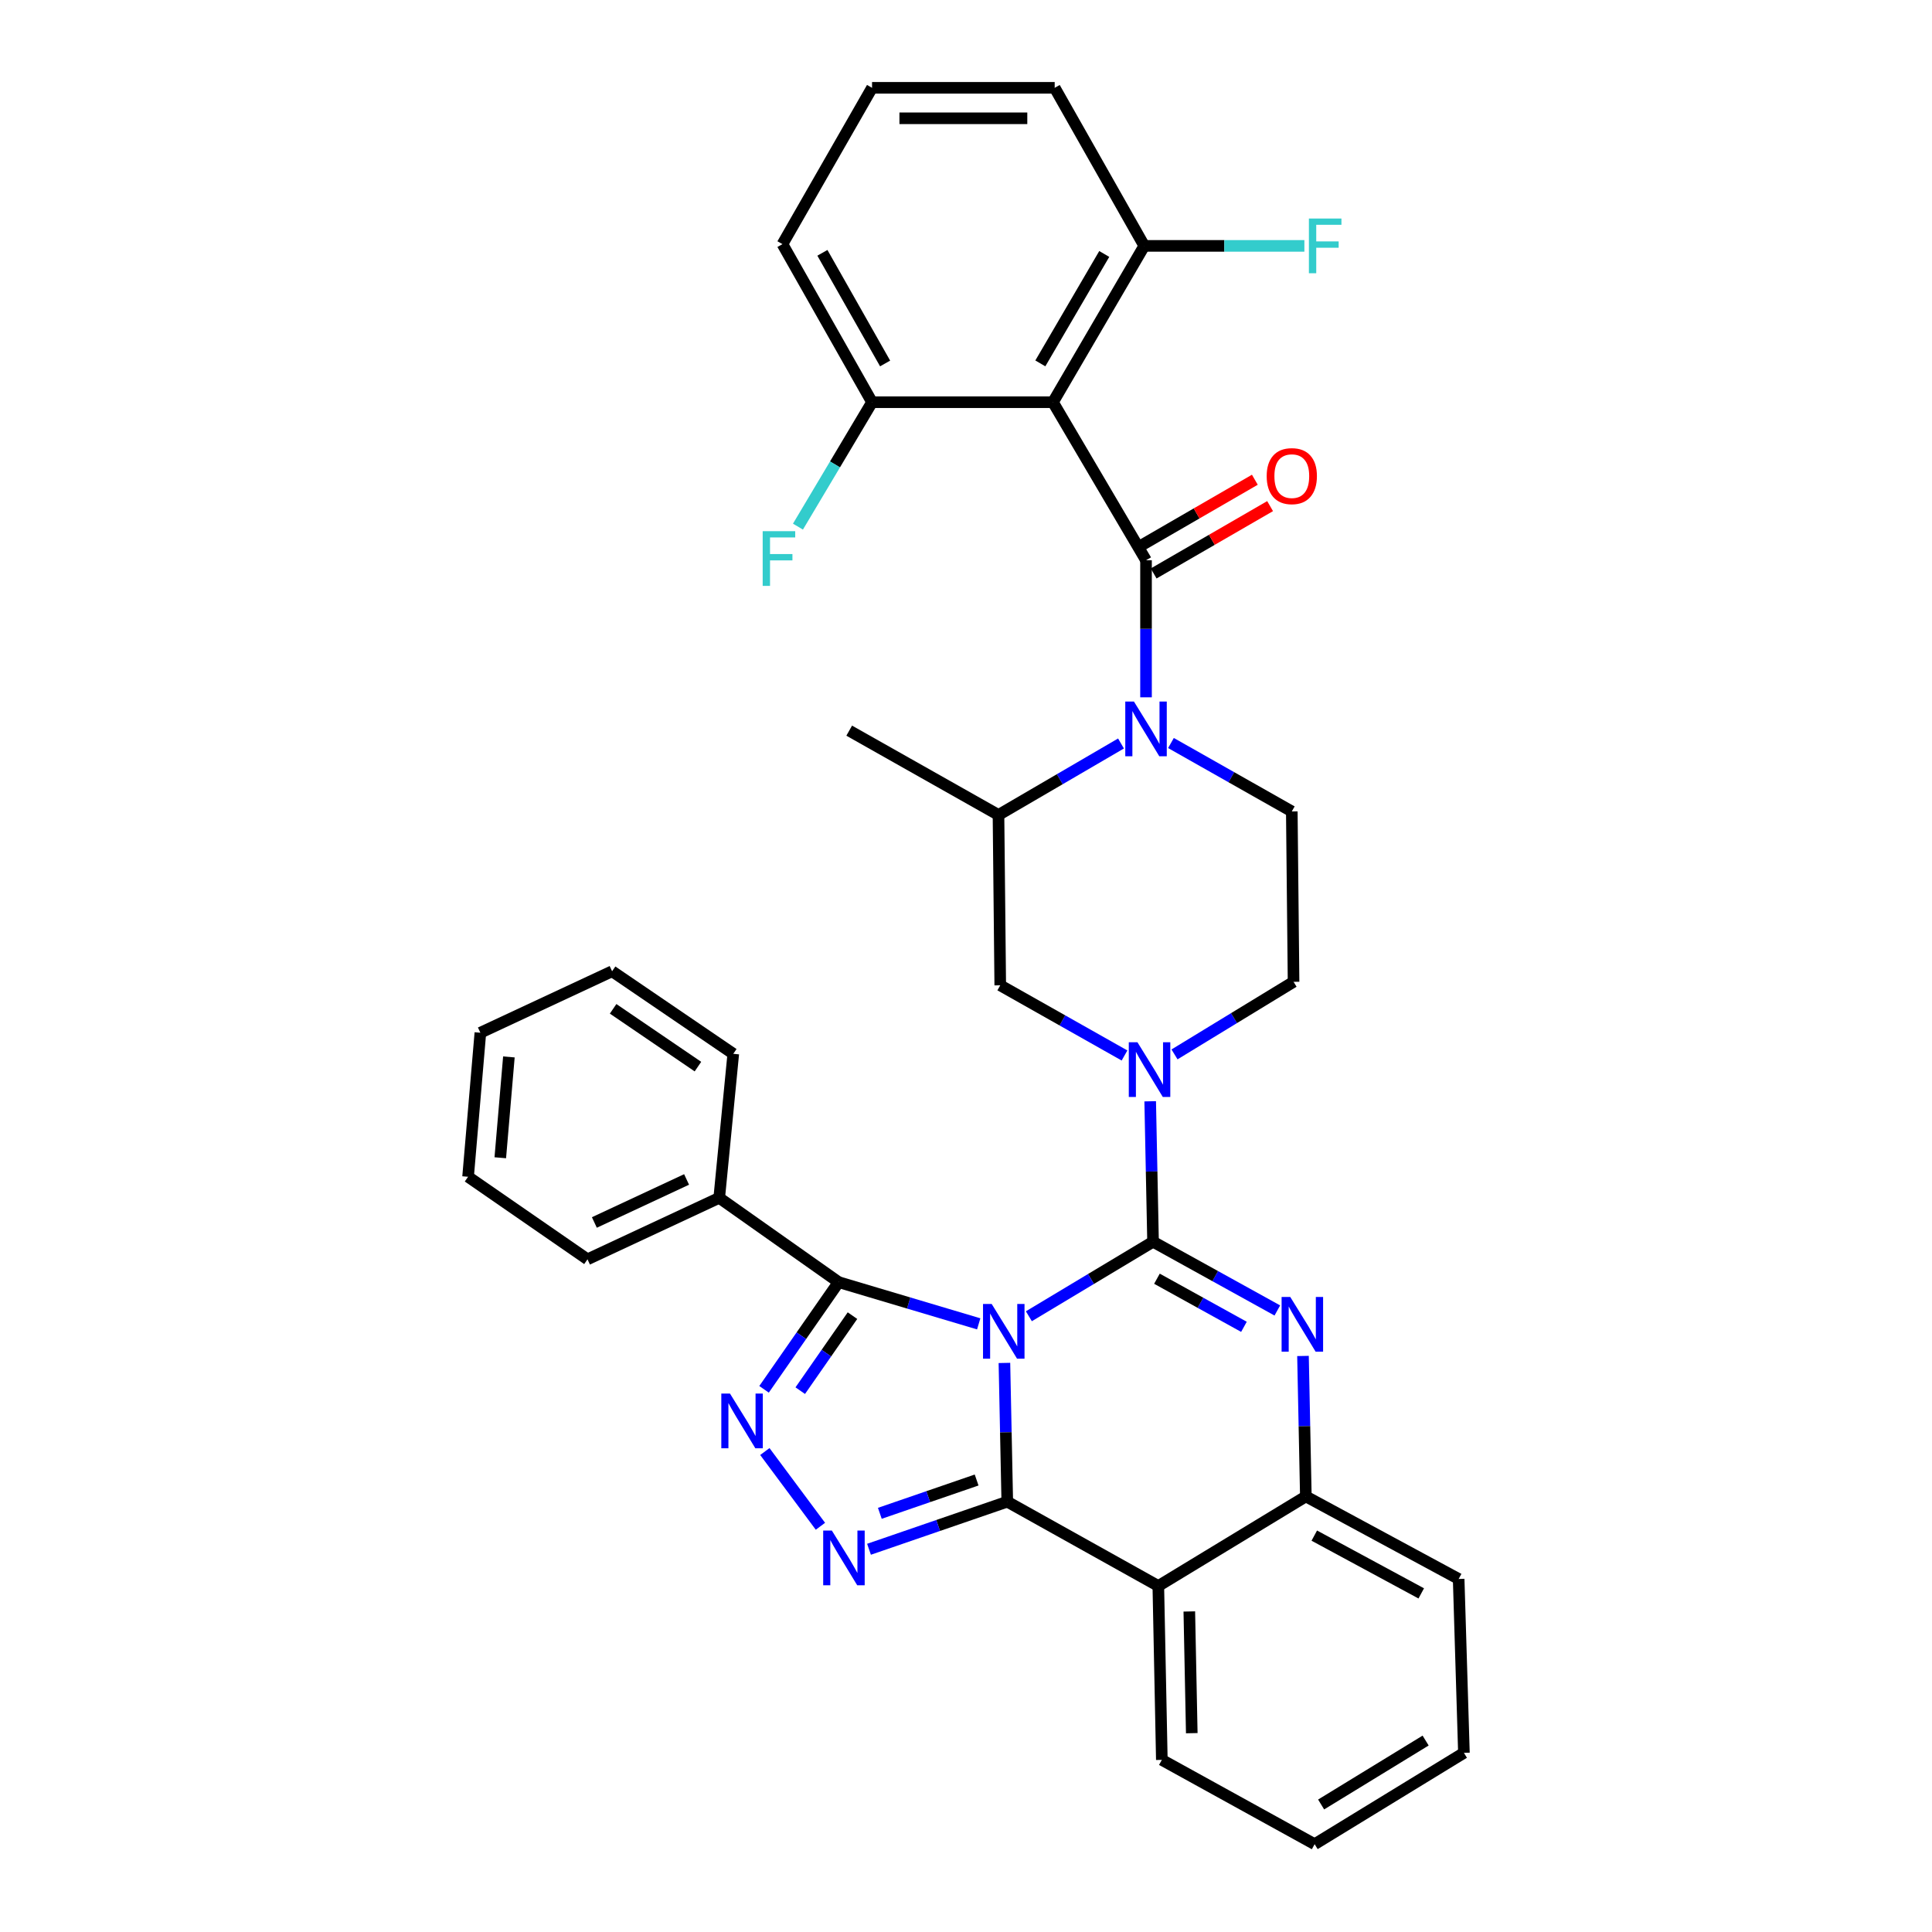 <?xml version='1.0' encoding='iso-8859-1'?>
<svg version='1.1' baseProfile='full'
              xmlns='http://www.w3.org/2000/svg'
                      xmlns:rdkit='http://www.rdkit.org/xml'
                      xmlns:xlink='http://www.w3.org/1999/xlink'
                  xml:space='preserve'
width='1000px' height='1000px' viewBox='0 0 1000 1000'>
<!-- END OF HEADER -->
<rect style='opacity:1.0;fill:#FFFFFF;stroke:none' width='1000' height='1000' x='0' y='0'> </rect>
<path class='bond-0' d='M 545.907,45.455 L 451.368,45.455' style='fill:none;fill-rule:evenodd;stroke:#000000;stroke-width:6px;stroke-linecap:butt;stroke-linejoin:miter;stroke-opacity:1' />
<path class='bond-0' d='M 531.726,61.227 L 465.549,61.227' style='fill:none;fill-rule:evenodd;stroke:#000000;stroke-width:6px;stroke-linecap:butt;stroke-linejoin:miter;stroke-opacity:1' />
<path class='bond-1' d='M 545.907,45.455 L 592.269,127.27' style='fill:none;fill-rule:evenodd;stroke:#000000;stroke-width:6px;stroke-linecap:butt;stroke-linejoin:miter;stroke-opacity:1' />
<path class='bond-2' d='M 580.23,384.827 L 548.523,403.324' style='fill:none;fill-rule:evenodd;stroke:#0000FF;stroke-width:6px;stroke-linecap:butt;stroke-linejoin:miter;stroke-opacity:1' />
<path class='bond-2' d='M 548.523,403.324 L 516.815,421.821' style='fill:none;fill-rule:evenodd;stroke:#000000;stroke-width:6px;stroke-linecap:butt;stroke-linejoin:miter;stroke-opacity:1' />
<path class='bond-3' d='M 593.18,360.931 L 593.18,325.464' style='fill:none;fill-rule:evenodd;stroke:#0000FF;stroke-width:6px;stroke-linecap:butt;stroke-linejoin:miter;stroke-opacity:1' />
<path class='bond-3' d='M 593.18,325.464 L 593.18,289.998' style='fill:none;fill-rule:evenodd;stroke:#000000;stroke-width:6px;stroke-linecap:butt;stroke-linejoin:miter;stroke-opacity:1' />
<path class='bond-4' d='M 606.088,384.582 L 637.361,402.29' style='fill:none;fill-rule:evenodd;stroke:#0000FF;stroke-width:6px;stroke-linecap:butt;stroke-linejoin:miter;stroke-opacity:1' />
<path class='bond-4' d='M 637.361,402.29 L 668.634,419.998' style='fill:none;fill-rule:evenodd;stroke:#000000;stroke-width:6px;stroke-linecap:butt;stroke-linejoin:miter;stroke-opacity:1' />
<path class='bond-5' d='M 597.128,296.825 L 627.266,279.396' style='fill:none;fill-rule:evenodd;stroke:#000000;stroke-width:6px;stroke-linecap:butt;stroke-linejoin:miter;stroke-opacity:1' />
<path class='bond-5' d='M 627.266,279.396 L 657.403,261.966' style='fill:none;fill-rule:evenodd;stroke:#FF0000;stroke-width:6px;stroke-linecap:butt;stroke-linejoin:miter;stroke-opacity:1' />
<path class='bond-5' d='M 589.232,283.171 L 619.37,265.742' style='fill:none;fill-rule:evenodd;stroke:#000000;stroke-width:6px;stroke-linecap:butt;stroke-linejoin:miter;stroke-opacity:1' />
<path class='bond-5' d='M 619.37,265.742 L 649.507,248.313' style='fill:none;fill-rule:evenodd;stroke:#FF0000;stroke-width:6px;stroke-linecap:butt;stroke-linejoin:miter;stroke-opacity:1' />
<path class='bond-6' d='M 593.18,289.998 L 545.004,208.183' style='fill:none;fill-rule:evenodd;stroke:#000000;stroke-width:6px;stroke-linecap:butt;stroke-linejoin:miter;stroke-opacity:1' />
<path class='bond-7' d='M 451.368,45.455 L 404.997,126.367' style='fill:none;fill-rule:evenodd;stroke:#000000;stroke-width:6px;stroke-linecap:butt;stroke-linejoin:miter;stroke-opacity:1' />
<path class='bond-8' d='M 404.997,126.367 L 451.368,208.183' style='fill:none;fill-rule:evenodd;stroke:#000000;stroke-width:6px;stroke-linecap:butt;stroke-linejoin:miter;stroke-opacity:1' />
<path class='bond-8' d='M 425.674,130.863 L 458.134,188.133' style='fill:none;fill-rule:evenodd;stroke:#000000;stroke-width:6px;stroke-linecap:butt;stroke-linejoin:miter;stroke-opacity:1' />
<path class='bond-9' d='M 582.044,546.318 L 549.885,528.158' style='fill:none;fill-rule:evenodd;stroke:#0000FF;stroke-width:6px;stroke-linecap:butt;stroke-linejoin:miter;stroke-opacity:1' />
<path class='bond-9' d='M 549.885,528.158 L 517.727,509.998' style='fill:none;fill-rule:evenodd;stroke:#000000;stroke-width:6px;stroke-linecap:butt;stroke-linejoin:miter;stroke-opacity:1' />
<path class='bond-10' d='M 595.337,570.023 L 596.077,606.373' style='fill:none;fill-rule:evenodd;stroke:#0000FF;stroke-width:6px;stroke-linecap:butt;stroke-linejoin:miter;stroke-opacity:1' />
<path class='bond-10' d='M 596.077,606.373 L 596.817,642.723' style='fill:none;fill-rule:evenodd;stroke:#000000;stroke-width:6px;stroke-linecap:butt;stroke-linejoin:miter;stroke-opacity:1' />
<path class='bond-11' d='M 607.926,545.756 L 638.736,526.97' style='fill:none;fill-rule:evenodd;stroke:#0000FF;stroke-width:6px;stroke-linecap:butt;stroke-linejoin:miter;stroke-opacity:1' />
<path class='bond-11' d='M 638.736,526.97 L 669.545,508.184' style='fill:none;fill-rule:evenodd;stroke:#000000;stroke-width:6px;stroke-linecap:butt;stroke-linejoin:miter;stroke-opacity:1' />
<path class='bond-12' d='M 516.815,421.821 L 517.727,509.998' style='fill:none;fill-rule:evenodd;stroke:#000000;stroke-width:6px;stroke-linecap:butt;stroke-linejoin:miter;stroke-opacity:1' />
<path class='bond-13' d='M 516.815,421.821 L 439.548,378.184' style='fill:none;fill-rule:evenodd;stroke:#000000;stroke-width:6px;stroke-linecap:butt;stroke-linejoin:miter;stroke-opacity:1' />
<path class='bond-14' d='M 674.427,701.846 L 675.167,738.196' style='fill:none;fill-rule:evenodd;stroke:#0000FF;stroke-width:6px;stroke-linecap:butt;stroke-linejoin:miter;stroke-opacity:1' />
<path class='bond-14' d='M 675.167,738.196 L 675.907,774.546' style='fill:none;fill-rule:evenodd;stroke:#000000;stroke-width:6px;stroke-linecap:butt;stroke-linejoin:miter;stroke-opacity:1' />
<path class='bond-15' d='M 661.146,678.298 L 628.981,660.511' style='fill:none;fill-rule:evenodd;stroke:#0000FF;stroke-width:6px;stroke-linecap:butt;stroke-linejoin:miter;stroke-opacity:1' />
<path class='bond-15' d='M 628.981,660.511 L 596.817,642.723' style='fill:none;fill-rule:evenodd;stroke:#000000;stroke-width:6px;stroke-linecap:butt;stroke-linejoin:miter;stroke-opacity:1' />
<path class='bond-15' d='M 643.863,686.764 L 621.348,674.313' style='fill:none;fill-rule:evenodd;stroke:#0000FF;stroke-width:6px;stroke-linecap:butt;stroke-linejoin:miter;stroke-opacity:1' />
<path class='bond-15' d='M 621.348,674.313 L 598.833,661.862' style='fill:none;fill-rule:evenodd;stroke:#000000;stroke-width:6px;stroke-linecap:butt;stroke-linejoin:miter;stroke-opacity:1' />
<path class='bond-16' d='M 596.817,642.723 L 564.679,662.007' style='fill:none;fill-rule:evenodd;stroke:#000000;stroke-width:6px;stroke-linecap:butt;stroke-linejoin:miter;stroke-opacity:1' />
<path class='bond-16' d='M 564.679,662.007 L 532.542,681.29' style='fill:none;fill-rule:evenodd;stroke:#0000FF;stroke-width:6px;stroke-linecap:butt;stroke-linejoin:miter;stroke-opacity:1' />
<path class='bond-17' d='M 519.886,705.451 L 520.624,741.361' style='fill:none;fill-rule:evenodd;stroke:#0000FF;stroke-width:6px;stroke-linecap:butt;stroke-linejoin:miter;stroke-opacity:1' />
<path class='bond-17' d='M 520.624,741.361 L 521.363,777.272' style='fill:none;fill-rule:evenodd;stroke:#000000;stroke-width:6px;stroke-linecap:butt;stroke-linejoin:miter;stroke-opacity:1' />
<path class='bond-18' d='M 506.58,685.224 L 470.334,674.432' style='fill:none;fill-rule:evenodd;stroke:#0000FF;stroke-width:6px;stroke-linecap:butt;stroke-linejoin:miter;stroke-opacity:1' />
<path class='bond-18' d='M 470.334,674.432 L 434.089,663.64' style='fill:none;fill-rule:evenodd;stroke:#000000;stroke-width:6px;stroke-linecap:butt;stroke-linejoin:miter;stroke-opacity:1' />
<path class='bond-19' d='M 521.363,777.272 L 599.542,820.909' style='fill:none;fill-rule:evenodd;stroke:#000000;stroke-width:6px;stroke-linecap:butt;stroke-linejoin:miter;stroke-opacity:1' />
<path class='bond-20' d='M 521.363,777.272 L 485.58,789.585' style='fill:none;fill-rule:evenodd;stroke:#000000;stroke-width:6px;stroke-linecap:butt;stroke-linejoin:miter;stroke-opacity:1' />
<path class='bond-20' d='M 485.58,789.585 L 449.798,801.898' style='fill:none;fill-rule:evenodd;stroke:#0000FF;stroke-width:6px;stroke-linecap:butt;stroke-linejoin:miter;stroke-opacity:1' />
<path class='bond-20' d='M 505.496,766.051 L 480.448,774.671' style='fill:none;fill-rule:evenodd;stroke:#000000;stroke-width:6px;stroke-linecap:butt;stroke-linejoin:miter;stroke-opacity:1' />
<path class='bond-20' d='M 480.448,774.671 L 455.4,783.29' style='fill:none;fill-rule:evenodd;stroke:#0000FF;stroke-width:6px;stroke-linecap:butt;stroke-linejoin:miter;stroke-opacity:1' />
<path class='bond-21' d='M 675.907,774.546 L 754.997,817.272' style='fill:none;fill-rule:evenodd;stroke:#000000;stroke-width:6px;stroke-linecap:butt;stroke-linejoin:miter;stroke-opacity:1' />
<path class='bond-21' d='M 680.274,794.832 L 735.637,824.74' style='fill:none;fill-rule:evenodd;stroke:#000000;stroke-width:6px;stroke-linecap:butt;stroke-linejoin:miter;stroke-opacity:1' />
<path class='bond-22' d='M 675.907,774.546 L 599.542,820.909' style='fill:none;fill-rule:evenodd;stroke:#000000;stroke-width:6px;stroke-linecap:butt;stroke-linejoin:miter;stroke-opacity:1' />
<path class='bond-23' d='M 599.542,820.909 L 601.364,910.908' style='fill:none;fill-rule:evenodd;stroke:#000000;stroke-width:6px;stroke-linecap:butt;stroke-linejoin:miter;stroke-opacity:1' />
<path class='bond-23' d='M 615.585,834.089 L 616.86,897.089' style='fill:none;fill-rule:evenodd;stroke:#000000;stroke-width:6px;stroke-linecap:butt;stroke-linejoin:miter;stroke-opacity:1' />
<path class='bond-24' d='M 424.649,789.994 L 395.884,751.316' style='fill:none;fill-rule:evenodd;stroke:#0000FF;stroke-width:6px;stroke-linecap:butt;stroke-linejoin:miter;stroke-opacity:1' />
<path class='bond-25' d='M 434.089,663.64 L 414.78,691.374' style='fill:none;fill-rule:evenodd;stroke:#000000;stroke-width:6px;stroke-linecap:butt;stroke-linejoin:miter;stroke-opacity:1' />
<path class='bond-25' d='M 414.78,691.374 L 395.471,719.109' style='fill:none;fill-rule:evenodd;stroke:#0000FF;stroke-width:6px;stroke-linecap:butt;stroke-linejoin:miter;stroke-opacity:1' />
<path class='bond-25' d='M 441.24,680.972 L 427.724,700.386' style='fill:none;fill-rule:evenodd;stroke:#000000;stroke-width:6px;stroke-linecap:butt;stroke-linejoin:miter;stroke-opacity:1' />
<path class='bond-25' d='M 427.724,700.386 L 414.208,719.801' style='fill:none;fill-rule:evenodd;stroke:#0000FF;stroke-width:6px;stroke-linecap:butt;stroke-linejoin:miter;stroke-opacity:1' />
<path class='bond-26' d='M 434.089,663.64 L 372.269,620.002' style='fill:none;fill-rule:evenodd;stroke:#000000;stroke-width:6px;stroke-linecap:butt;stroke-linejoin:miter;stroke-opacity:1' />
<path class='bond-27' d='M 372.269,620.002 L 304.088,651.819' style='fill:none;fill-rule:evenodd;stroke:#000000;stroke-width:6px;stroke-linecap:butt;stroke-linejoin:miter;stroke-opacity:1' />
<path class='bond-27' d='M 355.372,610.482 L 307.646,632.754' style='fill:none;fill-rule:evenodd;stroke:#000000;stroke-width:6px;stroke-linecap:butt;stroke-linejoin:miter;stroke-opacity:1' />
<path class='bond-28' d='M 372.269,620.002 L 379.542,545.451' style='fill:none;fill-rule:evenodd;stroke:#000000;stroke-width:6px;stroke-linecap:butt;stroke-linejoin:miter;stroke-opacity:1' />
<path class='bond-29' d='M 304.088,651.819 L 242.278,609.093' style='fill:none;fill-rule:evenodd;stroke:#000000;stroke-width:6px;stroke-linecap:butt;stroke-linejoin:miter;stroke-opacity:1' />
<path class='bond-30' d='M 379.542,545.451 L 316.82,502.725' style='fill:none;fill-rule:evenodd;stroke:#000000;stroke-width:6px;stroke-linecap:butt;stroke-linejoin:miter;stroke-opacity:1' />
<path class='bond-30' d='M 361.254,552.078 L 317.349,522.169' style='fill:none;fill-rule:evenodd;stroke:#000000;stroke-width:6px;stroke-linecap:butt;stroke-linejoin:miter;stroke-opacity:1' />
<path class='bond-31' d='M 601.364,910.908 L 680.455,954.545' style='fill:none;fill-rule:evenodd;stroke:#000000;stroke-width:6px;stroke-linecap:butt;stroke-linejoin:miter;stroke-opacity:1' />
<path class='bond-32' d='M 680.455,954.545 L 757.722,907.272' style='fill:none;fill-rule:evenodd;stroke:#000000;stroke-width:6px;stroke-linecap:butt;stroke-linejoin:miter;stroke-opacity:1' />
<path class='bond-32' d='M 683.813,934 L 737.901,900.909' style='fill:none;fill-rule:evenodd;stroke:#000000;stroke-width:6px;stroke-linecap:butt;stroke-linejoin:miter;stroke-opacity:1' />
<path class='bond-33' d='M 757.722,907.272 L 754.997,817.272' style='fill:none;fill-rule:evenodd;stroke:#000000;stroke-width:6px;stroke-linecap:butt;stroke-linejoin:miter;stroke-opacity:1' />
<path class='bond-34' d='M 242.278,609.093 L 248.639,534.542' style='fill:none;fill-rule:evenodd;stroke:#000000;stroke-width:6px;stroke-linecap:butt;stroke-linejoin:miter;stroke-opacity:1' />
<path class='bond-34' d='M 258.947,599.251 L 263.4,547.065' style='fill:none;fill-rule:evenodd;stroke:#000000;stroke-width:6px;stroke-linecap:butt;stroke-linejoin:miter;stroke-opacity:1' />
<path class='bond-35' d='M 316.82,502.725 L 248.639,534.542' style='fill:none;fill-rule:evenodd;stroke:#000000;stroke-width:6px;stroke-linecap:butt;stroke-linejoin:miter;stroke-opacity:1' />
<path class='bond-36' d='M 668.634,419.998 L 669.545,508.184' style='fill:none;fill-rule:evenodd;stroke:#000000;stroke-width:6px;stroke-linecap:butt;stroke-linejoin:miter;stroke-opacity:1' />
<path class='bond-37' d='M 451.368,208.183 L 545.004,208.183' style='fill:none;fill-rule:evenodd;stroke:#000000;stroke-width:6px;stroke-linecap:butt;stroke-linejoin:miter;stroke-opacity:1' />
<path class='bond-38' d='M 451.368,208.183 L 432.193,240.382' style='fill:none;fill-rule:evenodd;stroke:#000000;stroke-width:6px;stroke-linecap:butt;stroke-linejoin:miter;stroke-opacity:1' />
<path class='bond-38' d='M 432.193,240.382 L 413.018,272.581' style='fill:none;fill-rule:evenodd;stroke:#33CCCC;stroke-width:6px;stroke-linecap:butt;stroke-linejoin:miter;stroke-opacity:1' />
<path class='bond-39' d='M 545.004,208.183 L 592.269,127.27' style='fill:none;fill-rule:evenodd;stroke:#000000;stroke-width:6px;stroke-linecap:butt;stroke-linejoin:miter;stroke-opacity:1' />
<path class='bond-39' d='M 538.475,188.09 L 571.56,131.451' style='fill:none;fill-rule:evenodd;stroke:#000000;stroke-width:6px;stroke-linecap:butt;stroke-linejoin:miter;stroke-opacity:1' />
<path class='bond-40' d='M 592.269,127.27 L 633.707,127.27' style='fill:none;fill-rule:evenodd;stroke:#000000;stroke-width:6px;stroke-linecap:butt;stroke-linejoin:miter;stroke-opacity:1' />
<path class='bond-40' d='M 633.707,127.27 L 675.144,127.27' style='fill:none;fill-rule:evenodd;stroke:#33CCCC;stroke-width:6px;stroke-linecap:butt;stroke-linejoin:miter;stroke-opacity:1' />
<path  class='atom-1' d='M 586.92 363.113
L 596.2 378.113
Q 597.12 379.593, 598.6 382.273
Q 600.08 384.953, 600.16 385.113
L 600.16 363.113
L 603.92 363.113
L 603.92 391.433
L 600.04 391.433
L 590.08 375.033
Q 588.92 373.113, 587.68 370.913
Q 586.48 368.713, 586.12 368.033
L 586.12 391.433
L 582.44 391.433
L 582.44 363.113
L 586.92 363.113
' fill='#0000FF'/>
<path  class='atom-3' d='M 655.634 246.441
Q 655.634 239.641, 658.994 235.841
Q 662.354 232.041, 668.634 232.041
Q 674.914 232.041, 678.274 235.841
Q 681.634 239.641, 681.634 246.441
Q 681.634 253.321, 678.234 257.241
Q 674.834 261.121, 668.634 261.121
Q 662.394 261.121, 658.994 257.241
Q 655.634 253.361, 655.634 246.441
M 668.634 257.921
Q 672.954 257.921, 675.274 255.041
Q 677.634 252.121, 677.634 246.441
Q 677.634 240.881, 675.274 238.081
Q 672.954 235.241, 668.634 235.241
Q 664.314 235.241, 661.954 238.041
Q 659.634 240.841, 659.634 246.441
Q 659.634 252.161, 661.954 255.041
Q 664.314 257.921, 668.634 257.921
' fill='#FF0000'/>
<path  class='atom-6' d='M 588.743 539.475
L 598.023 554.475
Q 598.943 555.955, 600.423 558.635
Q 601.903 561.315, 601.983 561.475
L 601.983 539.475
L 605.743 539.475
L 605.743 567.795
L 601.863 567.795
L 591.903 551.395
Q 590.743 549.475, 589.503 547.275
Q 588.303 545.075, 587.943 544.395
L 587.943 567.795
L 584.263 567.795
L 584.263 539.475
L 588.743 539.475
' fill='#0000FF'/>
<path  class='atom-8' d='M 667.833 671.298
L 677.113 686.298
Q 678.033 687.778, 679.513 690.458
Q 680.993 693.138, 681.073 693.298
L 681.073 671.298
L 684.833 671.298
L 684.833 699.618
L 680.953 699.618
L 670.993 683.218
Q 669.833 681.298, 668.593 679.098
Q 667.393 676.898, 667.033 676.218
L 667.033 699.618
L 663.353 699.618
L 663.353 671.298
L 667.833 671.298
' fill='#0000FF'/>
<path  class='atom-10' d='M 513.289 674.926
L 522.569 689.926
Q 523.489 691.406, 524.969 694.086
Q 526.449 696.766, 526.529 696.926
L 526.529 674.926
L 530.289 674.926
L 530.289 703.246
L 526.409 703.246
L 516.449 686.846
Q 515.289 684.926, 514.049 682.726
Q 512.849 680.526, 512.489 679.846
L 512.489 703.246
L 508.809 703.246
L 508.809 674.926
L 513.289 674.926
' fill='#0000FF'/>
<path  class='atom-14' d='M 430.562 792.203
L 439.842 807.203
Q 440.762 808.683, 442.242 811.363
Q 443.722 814.043, 443.802 814.203
L 443.802 792.203
L 447.562 792.203
L 447.562 820.523
L 443.682 820.523
L 433.722 804.123
Q 432.562 802.203, 431.322 800.003
Q 430.122 797.803, 429.762 797.123
L 429.762 820.523
L 426.082 820.523
L 426.082 792.203
L 430.562 792.203
' fill='#0000FF'/>
<path  class='atom-16' d='M 377.83 721.297
L 387.11 736.297
Q 388.03 737.777, 389.51 740.457
Q 390.99 743.137, 391.07 743.297
L 391.07 721.297
L 394.83 721.297
L 394.83 749.617
L 390.95 749.617
L 380.99 733.217
Q 379.83 731.297, 378.59 729.097
Q 377.39 726.897, 377.03 726.217
L 377.03 749.617
L 373.35 749.617
L 373.35 721.297
L 377.83 721.297
' fill='#0000FF'/>
<path  class='atom-34' d='M 677.485 113.11
L 694.325 113.11
L 694.325 116.35
L 681.285 116.35
L 681.285 124.95
L 692.885 124.95
L 692.885 128.23
L 681.285 128.23
L 681.285 141.43
L 677.485 141.43
L 677.485 113.11
' fill='#33CCCC'/>
<path  class='atom-35' d='M 394.763 274.936
L 411.603 274.936
L 411.603 278.176
L 398.563 278.176
L 398.563 286.776
L 410.163 286.776
L 410.163 290.056
L 398.563 290.056
L 398.563 303.256
L 394.763 303.256
L 394.763 274.936
' fill='#33CCCC'/>
</svg>
